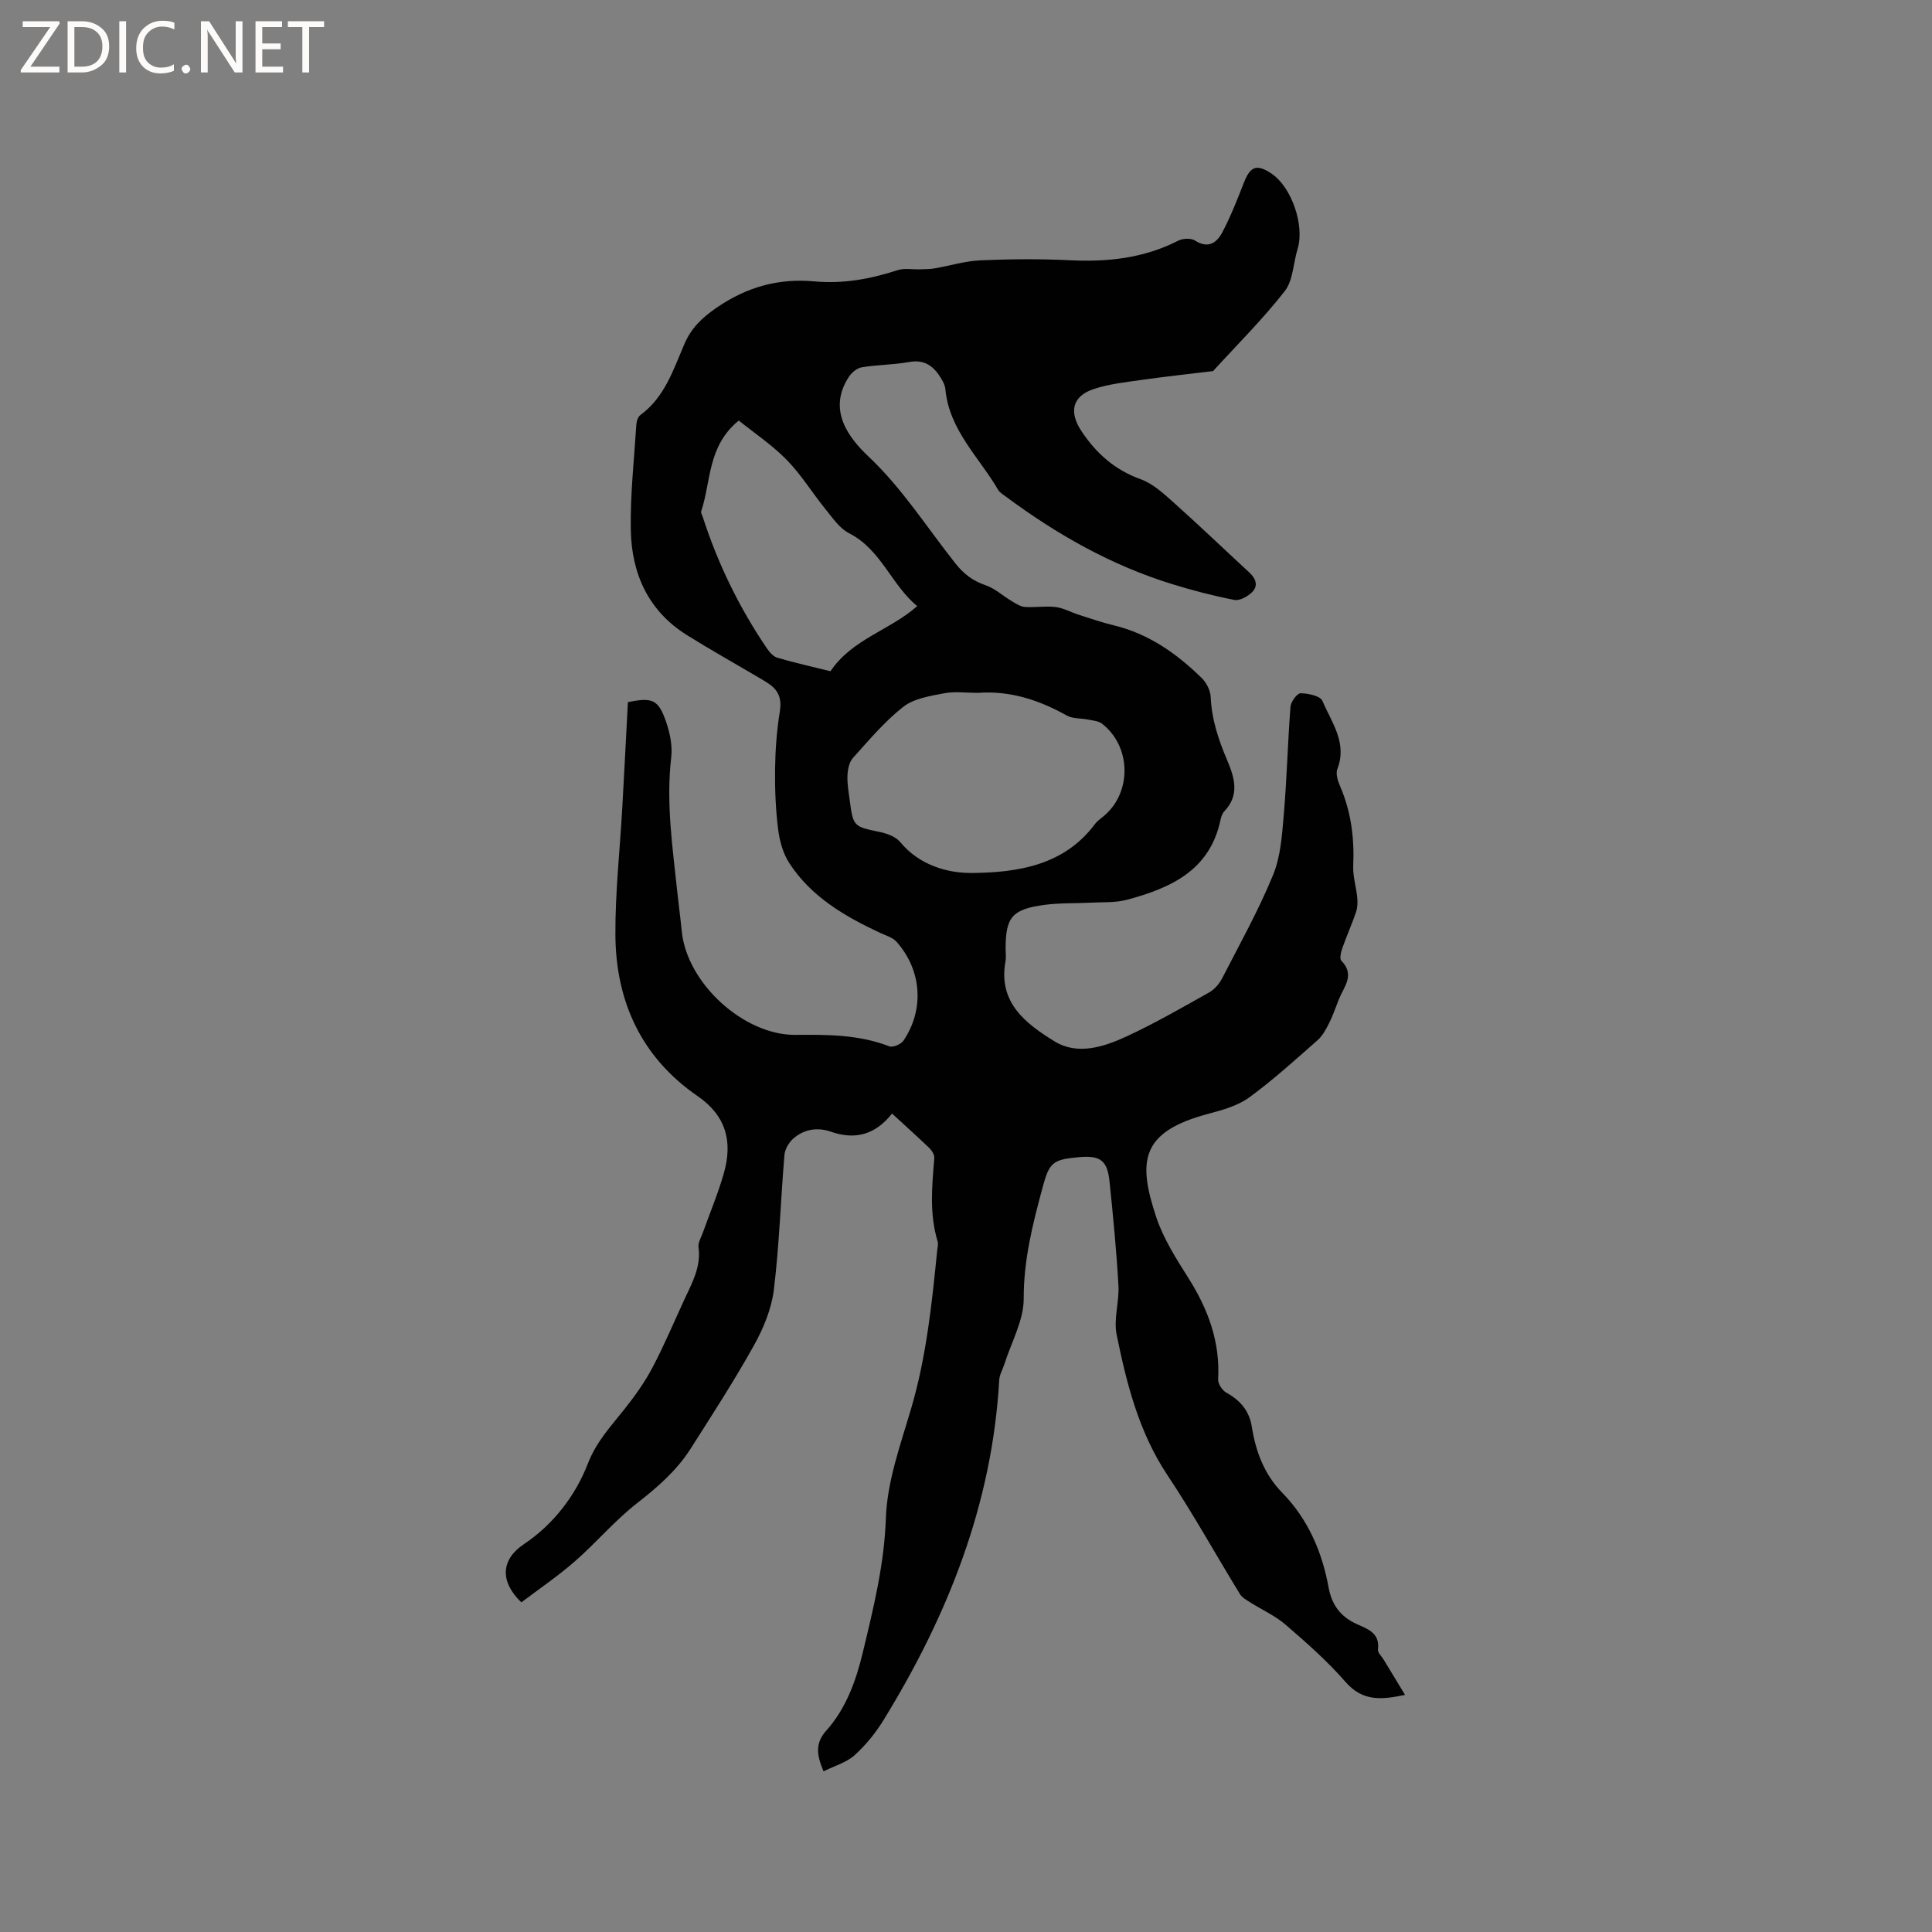 <svg enable-background="new 0 0 400 400" viewBox="0 0 400 400" xmlns="http://www.w3.org/2000/svg"><rect x="0" y="0" width="400" height="400" fill="#808080" stroke="none"/><g fill="#fcfbfa"><path d="m12.4 4.8-6.1 9h6v1.2h-8v-.5l6.1-8.9h-5.7v-1.2h7.6v.4z"/><path d="m14 15v-10.6h3c1.6 0 2.9.5 4 1.4s1.6 2.2 1.6 3.8-.5 3-1.6 3.9-2.4 1.5-4 1.5zm1.4-9.4v8.2h1.6c1.3 0 2.4-.4 3.1-1.1s1.1-1.8 1.1-3.1-.4-2.3-1.2-3-1.8-1-3.1-1z"/><path d="m26.1 4.4v10.6h-1.4v-10.6z"/><path d="m36.1 14.6c-.8.4-1.8.6-2.9.6-1.5 0-2.7-.5-3.6-1.4s-1.4-2.2-1.4-3.8c0-1.7.5-3.1 1.5-4.1s2.3-1.6 3.9-1.6c1 0 1.8.1 2.5.4v1.4c-.8-.4-1.6-.6-2.5-.6-1.2 0-2.1.4-2.9 1.2s-1.1 1.8-1.1 3.2c0 1.3.3 2.3 1 3s1.6 1.1 2.7 1.1c1 0 2-.2 2.7-.7v1.3z"/><path d="m37.6 14.3c0-.2.1-.5.3-.6s.4-.3.6-.3c.3 0 .5.1.6.3s.3.4.3.6-.1.4-.3.6-.4.3-.6.3c-.3 0-.5-.1-.6-.3s-.3-.4-.3-.6z"/><path d="m50.2 15h-1.6l-5.3-8.2c-.2-.2-.3-.5-.4-.7 0 .2.1.7.1 1.5v7.4h-1.4v-10.6h1.7l5.2 8.1c.2.4.4.6.4.7 0-.3-.1-.8-.1-1.5v-7.3h1.4z"/><path d="m58.6 15h-5.7v-10.6h5.5v1.2h-4.1v3.4h3.8v1.2h-3.8v3.6h4.3z"/><path d="m67.1 5.6h-3.1v9.4h-1.4v-9.4h-3v-1.2h7.5z"/></g><path d="m184.69 230.55c-3.52 4.43-7.67 5.5-12.69 3.75-2.77-.97-5.54-.51-7.76 1.43-.92.81-1.73 2.21-1.83 3.4-.78 9.29-1.06 18.65-2.19 27.89-.48 3.96-2.15 7.99-4.12 11.52-4.06 7.3-8.62 14.33-13.11 21.39-2.87 4.51-6.82 7.96-11.06 11.26-4.64 3.61-8.48 8.21-12.93 12.09-3.53 3.08-7.44 5.73-11.06 8.47-4.57-4.39-4.15-8.9.49-12.02 6.21-4.16 10.71-10.1 13.27-16.68 1.8-4.63 4.76-7.72 7.58-11.29 2.14-2.7 4.18-5.55 5.79-8.59 2.42-4.58 4.43-9.38 6.61-14.09 1.59-3.44 3.5-6.77 2.94-10.85-.13-.94.53-2.01.89-3 1.45-4.09 3.15-8.1 4.34-12.27 1.86-6.48.58-11.9-5.43-16.03-11.64-8.02-16.95-19.61-17.01-33.46-.04-8.77.94-17.54 1.43-26.31.41-7.28.78-14.57 1.16-21.79 5.06-1.03 6.28-.56 7.87 3.97.82 2.34 1.38 5.03 1.1 7.45-1.11 9.49.31 18.82 1.29 28.18.28 2.63.64 5.26.9 7.9 1.08 10.71 12.84 21.49 23.55 21.39 6.59-.06 13.11-.07 19.41 2.37.74.29 2.42-.42 2.93-1.17 4.38-6.47 3.79-14.64-1.45-20.49-.79-.88-2.15-1.26-3.29-1.79-7.38-3.44-14.35-7.48-18.9-14.49-1.3-2-2.01-4.6-2.31-7-.51-4.09-.68-8.25-.63-12.38.05-4 .34-8.03.98-11.97.42-2.57-.18-4.34-2.23-5.74-.87-.6-1.79-1.12-2.71-1.66-4.78-2.82-9.62-5.53-14.32-8.47-8-5.01-11.43-12.74-11.59-21.77-.13-7.27.69-14.55 1.15-21.83.04-.68.34-1.58.84-1.95 5.02-3.67 6.81-9.36 9.09-14.66 1.45-3.38 3.68-5.49 6.69-7.56 6.23-4.28 12.81-6.13 20.27-5.44 5.88.54 11.58-.49 17.18-2.32 1.41-.46 3.07-.13 4.61-.18 1.02-.04 2.05-.02 3.04-.19 3.18-.54 6.32-1.53 9.51-1.67 6.14-.27 12.31-.32 18.45-.02 7.86.39 15.38-.41 22.49-4.04.95-.49 2.65-.58 3.49-.04 2.81 1.8 4.57.39 5.71-1.8 1.71-3.27 3.07-6.73 4.41-10.17 1.33-3.42 2.67-3.93 5.72-1.89 4.18 2.8 6.9 10.76 5.4 15.62-.9 2.93-.92 6.49-2.66 8.72-4.55 5.82-9.84 11.07-14.84 16.55-4.94.6-9.89 1.13-14.82 1.83-3.34.48-6.76.84-9.93 1.9-4.47 1.5-5.08 4.82-2.5 8.69 3.09 4.65 6.91 8.04 12.27 9.97 2.48.89 4.66 2.89 6.7 4.71 5.35 4.78 10.54 9.75 15.81 14.62 1.36 1.25 1.87 2.76.53 4.07-.9.88-2.53 1.8-3.62 1.59-4.35-.84-8.66-1.96-12.89-3.27-12.58-3.88-23.87-10.27-34.4-18.09-.59-.44-1.3-.84-1.65-1.44-3.96-6.78-10.15-12.39-10.92-20.85-.06-.71-.42-1.43-.79-2.06-1.49-2.54-3.37-4.16-6.71-3.55-3.22.58-6.55.56-9.79 1.09-.98.16-2.09 1.07-2.67 1.95-4.52 6.86-.09 12.62 4.04 16.52 7.05 6.66 12.09 14.7 17.99 22.13 1.73 2.18 3.58 3.61 6.22 4.51 1.98.67 3.64 2.24 5.49 3.33.84.5 1.77 1.12 2.69 1.18 2.11.15 4.27-.24 6.35.02 1.67.21 3.24 1.11 4.88 1.63 2.38.76 4.75 1.58 7.18 2.16 7.22 1.75 13.04 5.85 18.21 10.93.98.96 1.78 2.56 1.84 3.9.2 4.65 1.62 8.89 3.42 13.11 1.51 3.56 2.63 7.22-.62 10.59-.41.43-.63 1.12-.76 1.73-2.2 10.49-10.33 14.13-19.35 16.55-2.41.65-5.05.47-7.58.61-3.17.17-6.37.03-9.51.45-6.75.92-8.06 2.54-8.06 9.15 0 .85.13 1.72-.02 2.54-1.58 8.55 4.23 12.92 10.13 16.56 4.76 2.94 10.21 1.18 14.95-1.02 5.85-2.71 11.47-5.95 17.1-9.11 1.1-.62 2.09-1.78 2.68-2.93 3.63-7.06 7.52-14.03 10.53-21.36 1.6-3.89 1.87-8.42 2.24-12.7.63-7.37.8-14.77 1.37-22.15.08-1.03 1.38-2.8 2.09-2.79 1.57.02 4.1.55 4.53 1.59 1.87 4.43 5.19 8.66 3.09 14.08-.39 1 .1 2.53.59 3.65 2.28 5.27 2.94 10.74 2.69 16.44-.09 2.16.62 4.34.83 6.53.1 1 .07 2.09-.25 3.02-.85 2.5-1.94 4.92-2.82 7.42-.29.84-.64 2.22-.22 2.64 2.89 2.95.53 5.4-.51 7.99-.66 1.64-1.21 3.33-2 4.9-.65 1.28-1.37 2.66-2.42 3.58-4.62 4.06-9.18 8.22-14.14 11.84-2.38 1.73-5.51 2.61-8.43 3.38-14.1 3.74-14.69 9.8-10.81 21.44 1.48 4.44 4.12 8.57 6.65 12.58 4.08 6.45 6.59 13.22 6.15 20.97-.05.91.86 2.29 1.71 2.76 2.88 1.6 4.74 3.74 5.27 7.08.81 5.11 2.57 9.82 6.27 13.61 5.36 5.49 8.26 12.2 9.62 19.63.66 3.6 2.45 6.05 5.84 7.59 2.15.98 4.83 1.81 4.38 5.24-.09.66.78 1.45 1.22 2.18 1.42 2.34 2.83 4.68 4.39 7.24-4.71.97-8.7 1.47-12.29-2.65-3.74-4.3-8.08-8.12-12.41-11.86-2.16-1.87-4.89-3.08-7.34-4.64-.77-.49-1.68-.97-2.13-1.7-5.03-8.2-9.69-16.64-15.02-24.64-5.92-8.89-8.44-18.91-10.52-29.07-.67-3.25.57-6.84.37-10.24-.41-7.19-1.11-14.37-1.85-21.54-.45-4.35-1.94-5.39-6.35-4.99-5.4.5-6.1 1.07-7.49 6.22-2.04 7.55-3.95 15.02-3.92 23.05.01 4.52-2.57 9.05-4 13.58-.35 1.09-1 2.16-1.07 3.26-1.45 25.69-10.63 48.75-23.92 70.38-1.64 2.68-3.69 5.22-6.02 7.32-1.69 1.52-4.14 2.2-6.43 3.35-1.46-3.43-1.76-5.84.56-8.43 4.12-4.61 6.16-10.34 7.58-16.25 2.19-9.13 4.43-18.14 4.76-27.74.26-7.67 3.07-15.32 5.27-22.83 3.12-10.66 4.26-21.59 5.35-32.55.06-.63.27-1.33.1-1.9-1.74-5.71-1.17-11.48-.69-17.27.06-.68-.52-1.58-1.07-2.12-2.41-2.3-4.94-4.57-7.68-7.1zm17.72-87.1c-2.33 0-4.72-.34-6.96.09-2.91.56-6.22 1.07-8.42 2.79-3.88 3.04-7.13 6.92-10.45 10.61-.77.86-1.06 2.37-1.12 3.6-.08 1.67.23 3.37.45 5.05.75 5.6.78 5.52 6.4 6.7 1.46.31 3.19.98 4.09 2.07 3.89 4.72 9.69 6.43 14.83 6.38 9.42-.09 19.06-1.53 25.46-10.12.56-.75 1.41-1.27 2.12-1.91 5.59-4.98 5.3-14.3-.67-18.89-.73-.56-1.85-.63-2.82-.83-1.49-.31-3.21-.15-4.46-.85-5.77-3.23-11.77-5.19-18.45-4.69zm-12.51-17.96c-5.38-4.43-7.46-11.71-14.11-15.09-1.95-.99-3.39-3.15-4.85-4.94-2.74-3.37-5.03-7.15-8.04-10.23-3.02-3.09-6.7-5.55-9.95-8.16-6.51 5.32-5.71 12.61-7.77 18.78-.11.33.2.81.33 1.21 3.11 9.63 7.5 18.64 13.16 27.02.57.84 1.37 1.83 2.26 2.09 3.72 1.09 7.5 1.93 11.01 2.8 4.53-6.7 12.22-8.42 17.96-13.48z" fill="#010102"/></svg>